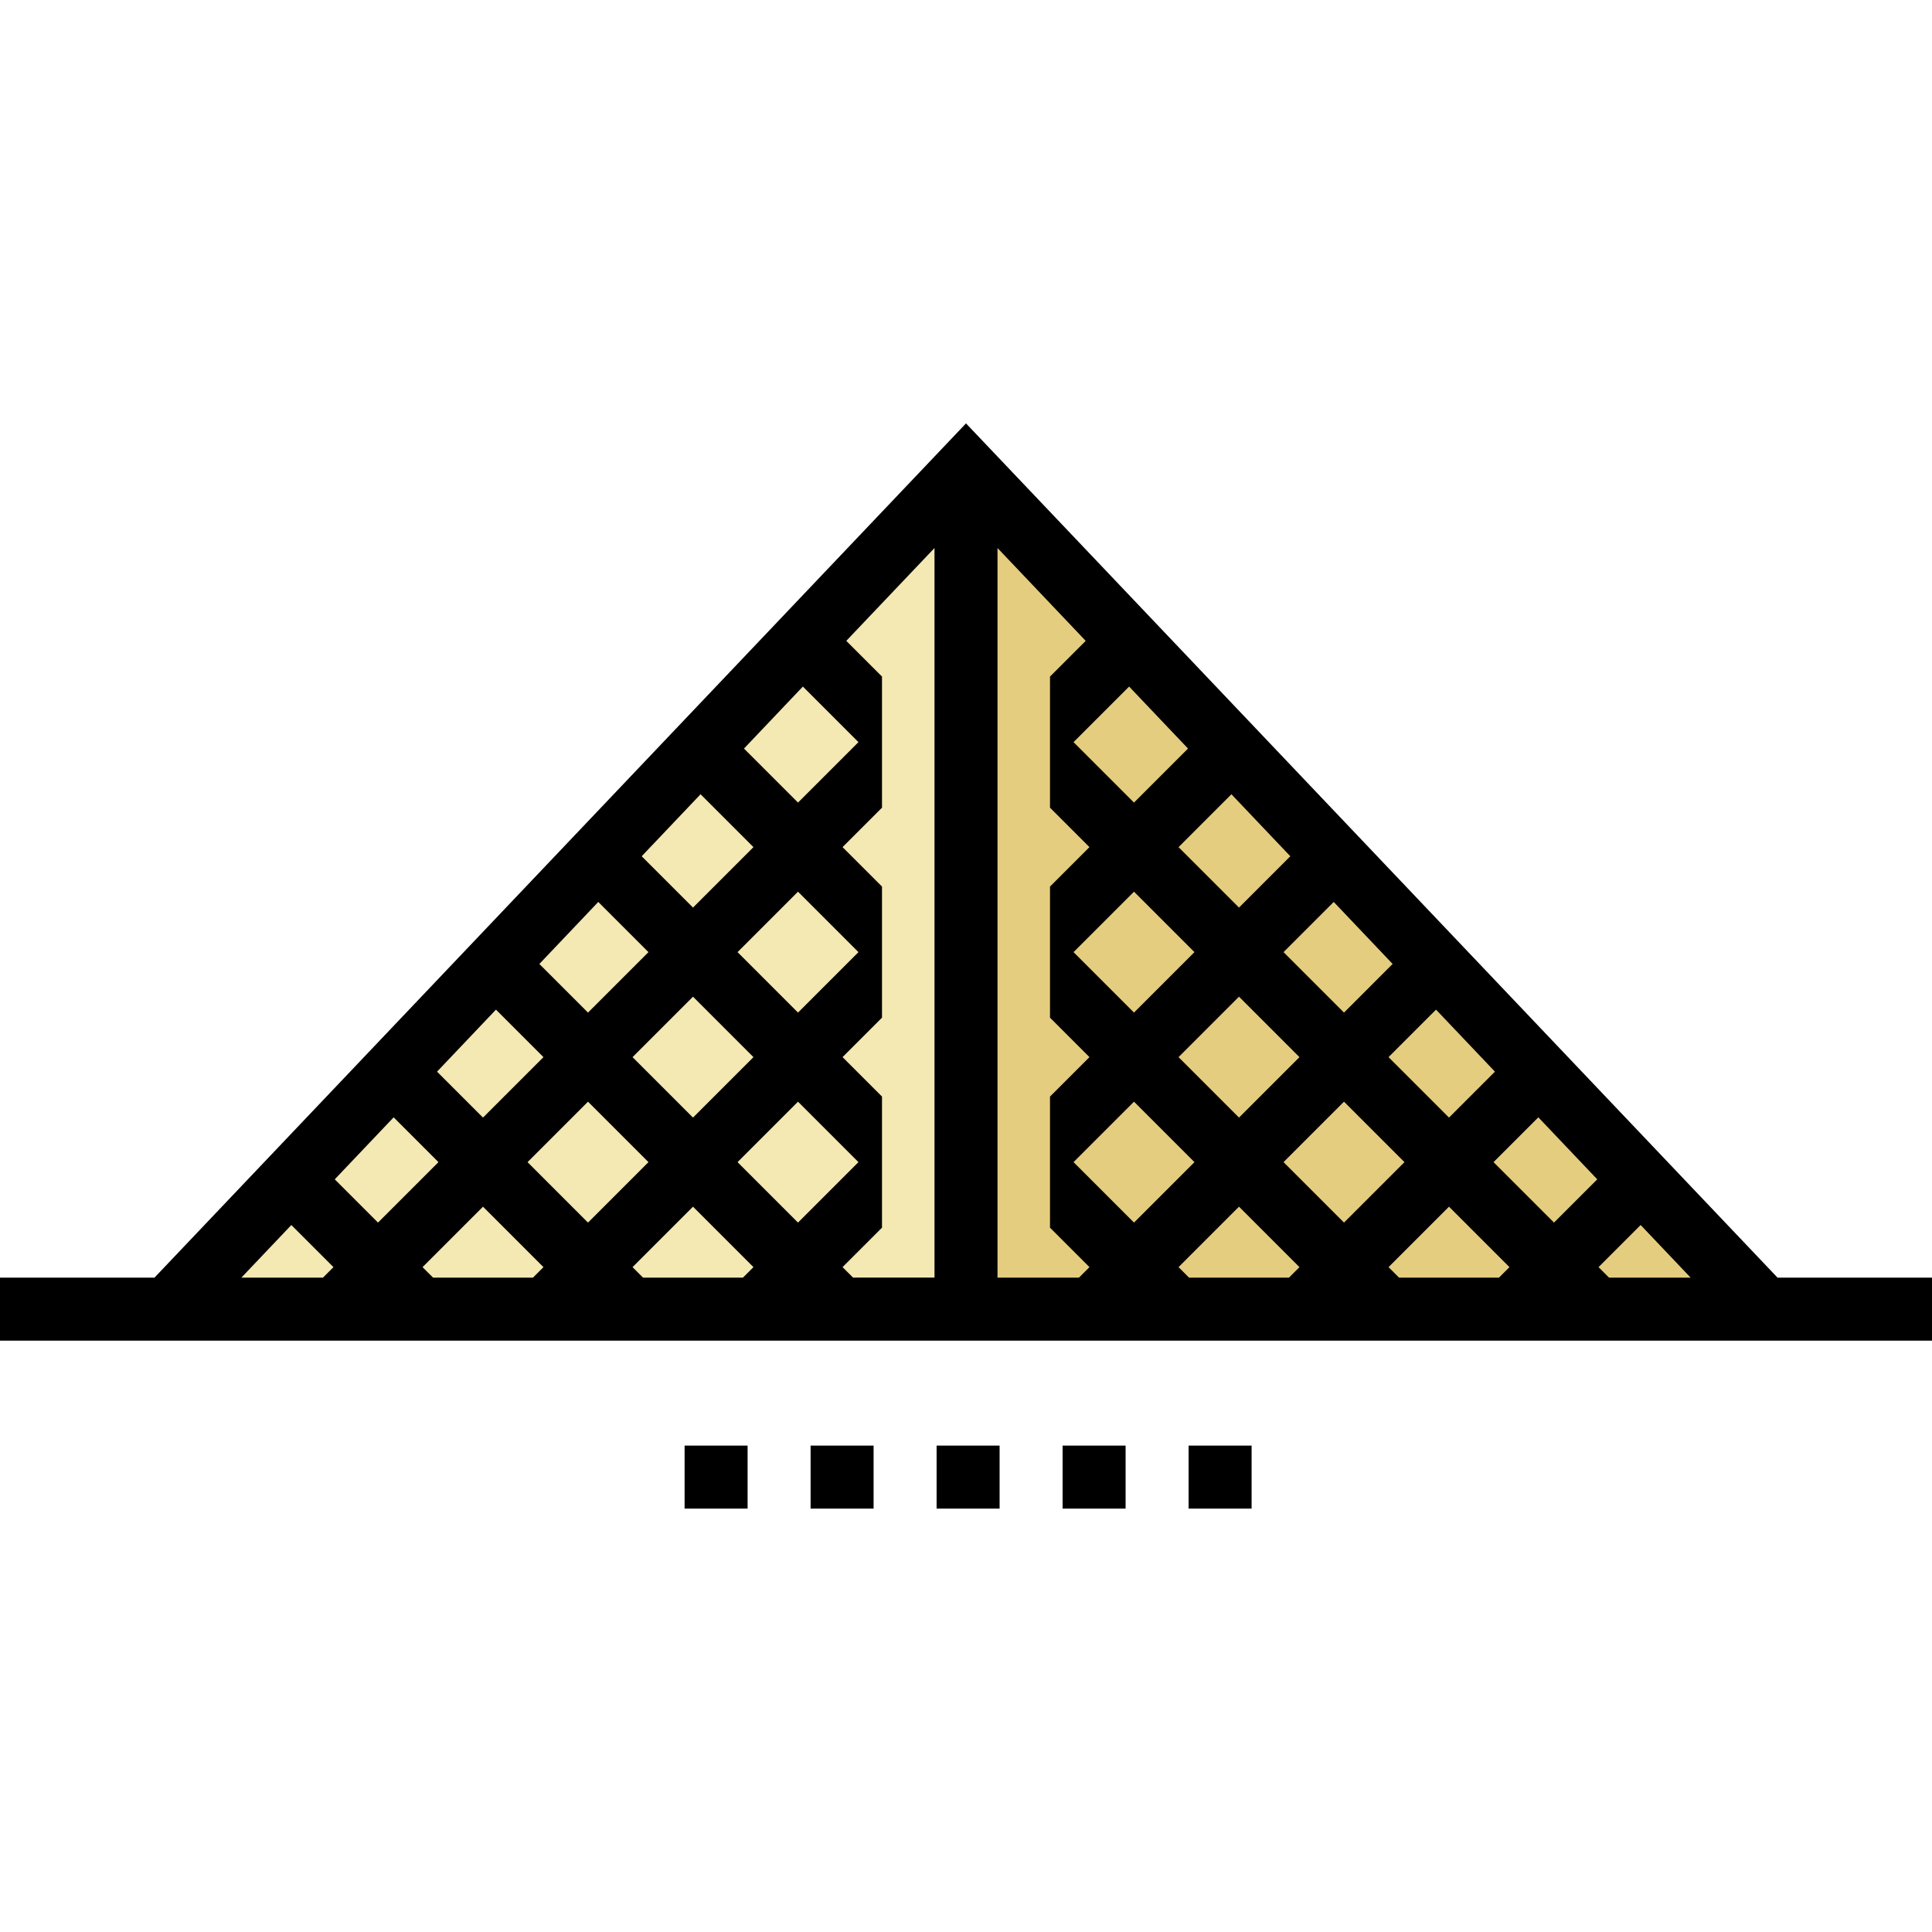 <?xml version="1.0" encoding="iso-8859-1"?>
<!-- Generator: Adobe Illustrator 19.0.0, SVG Export Plug-In . SVG Version: 6.00 Build 0)  -->
<svg version="1.1" id="Layer_1" xmlns="http://www.w3.org/2000/svg" xmlns:xlink="http://www.w3.org/1999/xlink" x="0px" y="0px"
	 viewBox="0 0 512 512" style="enable-background:new 0 0 512 512;" xml:space="preserve">
<polygon style="fill:#F4E8B3;" points="256,124.324 44.522,346.933 467.478,346.933 "/>
<polygon style="fill:#E5CD80;" points="256,124.324 256,346.933 467.478,346.933 "/>
<path d="M471.062,338.585L256,112.203L40.938,338.585H0v16.696h25.077h461.846H512v-16.696H471.062z M167.632,280.15l16.02-16.02
	l16.02,16.02l-16.02,16.02L167.632,280.15z M171.846,307.976l-16.02,16.02l-16.02-16.02l16.02-16.02L171.846,307.976z
	 M211.478,291.956l16.02,16.02l-16.02,16.02l-16.02-16.02L211.478,291.956z M195.458,252.324l16.02-16.02l16.02,16.02l-16.02,16.02
	L195.458,252.324z M197.163,198.377l15.609-16.431l14.726,14.726l-16.02,16.02L197.163,198.377z M199.672,224.498l-16.02,16.02
	l-13.601-13.601l15.609-16.431L199.672,224.498z M171.846,252.324l-16.02,16.02l-12.888-12.888l15.609-16.431L171.846,252.324z
	 M144.02,280.15L128,296.17l-12.174-12.174l15.609-16.431L144.02,280.15z M116.194,307.976l-16.02,16.02l-11.461-11.461
	l15.609-16.431L116.194,307.976z M111.98,335.802l16.02-16.02l16.02,16.02l-2.783,2.783h-26.475L111.98,335.802z M167.632,335.802
	l16.02-16.02l16.02,16.02l-2.783,2.783h-26.475L167.632,335.802z M223.284,335.802l10.455-10.455v-34.743l-10.455-10.455
	l10.455-10.455v-34.743l-10.455-10.455l10.455-10.455v-34.743l-9.463-9.463l23.376-24.606v193.353h-21.585L223.284,335.802z
	 M264.348,145.23l23.376,24.606l-9.463,9.464v34.741l10.456,10.456l-10.456,10.455v34.741l10.456,10.456l-10.456,10.455v34.741
	l10.456,10.456l-2.783,2.783h-21.586V145.23z M316.543,307.976l-16.021,16.02l-16.021-16.021l16.021-16.02L316.543,307.976z
	 M284.501,252.324l16.021-16.021l16.021,16.021l-16.021,16.02L284.501,252.324z M312.327,280.15l16.021-16.021l16.021,16.021
	l-16.021,16.02L312.327,280.15z M356.174,291.955l16.021,16.021l-16.021,16.02l-16.021-16.021L356.174,291.955z M367.979,280.15
	l12.585-12.585l15.609,16.431L384,296.17L367.979,280.15z M356.174,268.344l-16.021-16.021l13.299-13.299l15.609,16.431
	L356.174,268.344z M328.348,240.518l-16.021-16.021l14.012-14.012l15.609,16.431L328.348,240.518z M300.522,212.692l-16.021-16.021
	l14.726-14.726l15.609,16.431L300.522,212.692z M312.327,335.802l16.021-16.021l16.021,16.021l-2.783,2.783H315.11L312.327,335.802z
	 M367.979,335.802L384,319.781l16.021,16.021l-2.783,2.783h-26.476L367.979,335.802z M395.805,307.976l11.872-11.872l15.609,16.431
	l-11.46,11.461L395.805,307.976z M77.21,324.644l11.158,11.158l-2.783,2.783H63.967L77.21,324.644z M426.415,338.585l-2.783-2.783
	l11.158-11.158l13.244,13.941H426.415z"/>
<rect x="214.817" y="383.101" width="16.696" height="16.696"/>
<rect x="181.426" y="383.101" width="16.696" height="16.696"/>
<rect x="314.991" y="383.101" width="16.696" height="16.696"/>
<rect x="281.6" y="383.101" width="16.696" height="16.696"/>
<rect x="248.209" y="383.101" width="16.696" height="16.696"/>
<g>
</g>
<g>
</g>
<g>
</g>
<g>
</g>
<g>
</g>
<g>
</g>
<g>
</g>
<g>
</g>
<g>
</g>
<g>
</g>
<g>
</g>
<g>
</g>
<g>
</g>
<g>
</g>
<g>
</g>
</svg>
